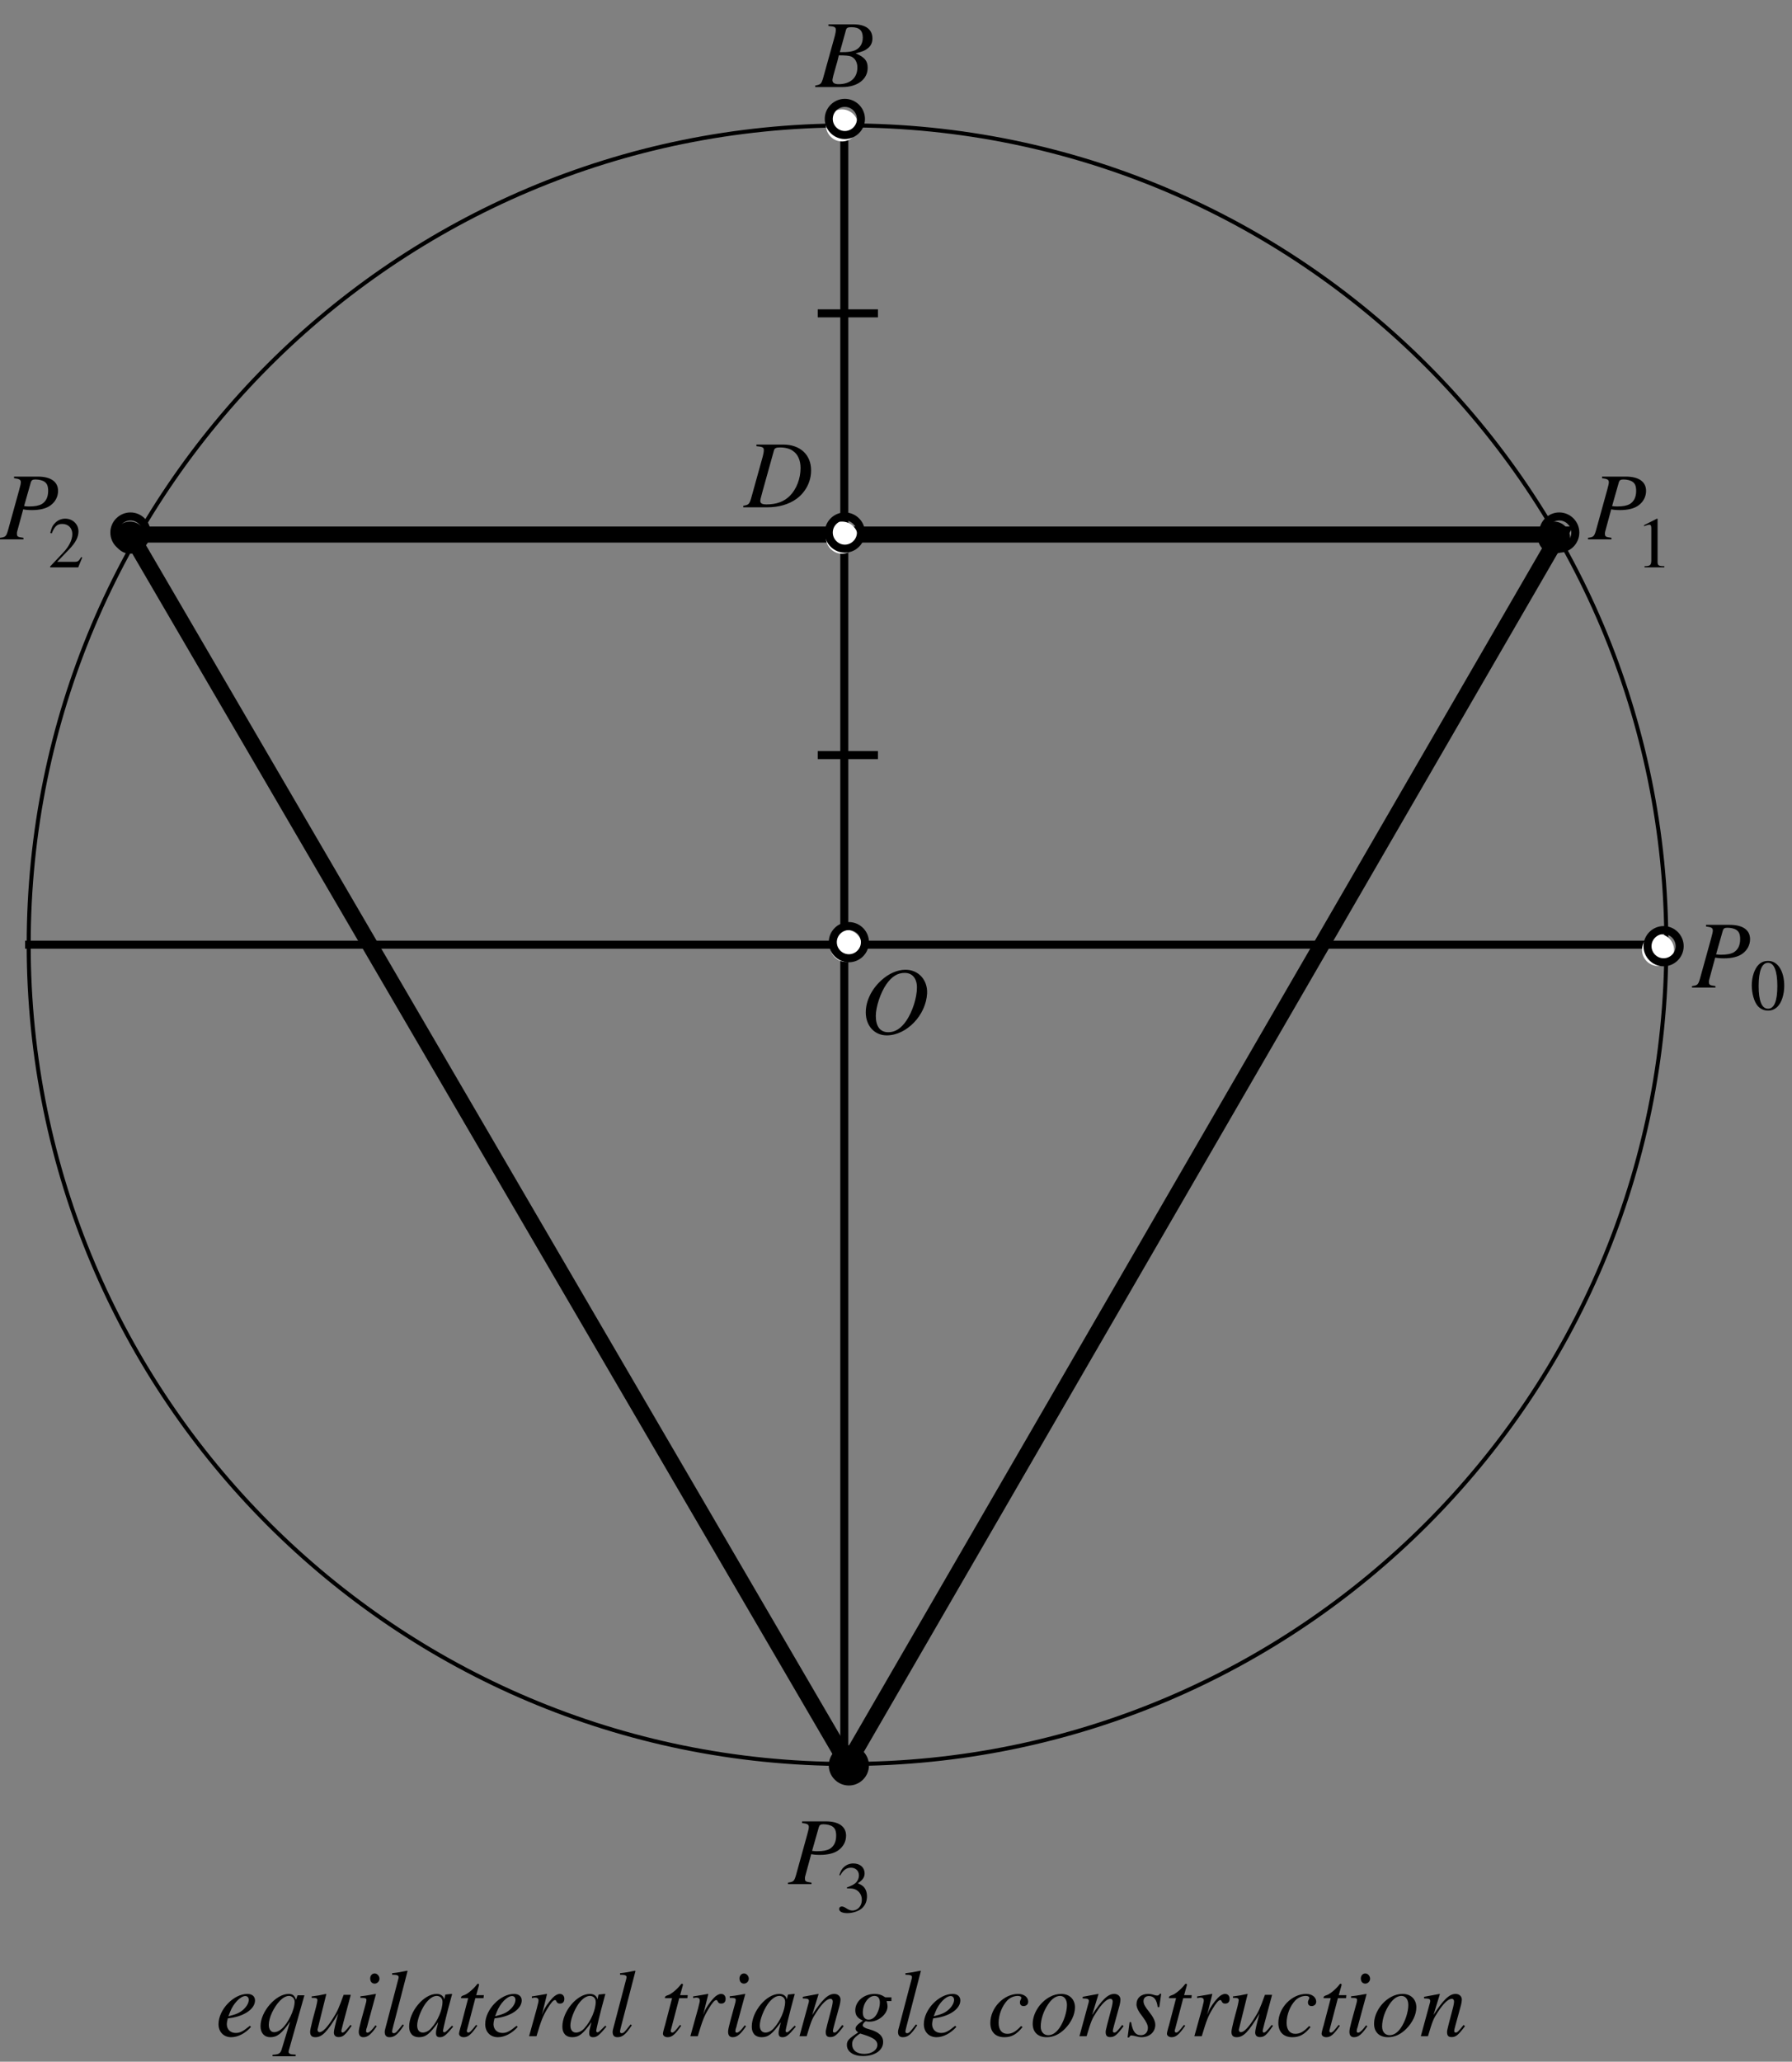 <?xml version="1.0" encoding="UTF-8"?>
<svg xmlns="http://www.w3.org/2000/svg" xmlns:xlink="http://www.w3.org/1999/xlink" width="223.25" height="256.7" viewBox="0 0 223.25 256.7">
<rect x="0" y="0" width="223.25" height="256.7" fill="#808080" stroke="none"/>
<defs>
<g>
<g id="glyph-0-0">
</g>
<g id="glyph-0-1">
<path d="M 1.547 -7.609 C 2.312 -7.547 2.469 -7.453 2.469 -7.125 C 2.469 -6.938 2.422 -6.656 2.344 -6.359 L 0.875 -1.078 C 0.656 -0.375 0.578 -0.312 -0.094 -0.188 L -0.094 0 L 2.922 0 C 4.328 0 5.609 -0.375 6.531 -1.047 C 7.688 -1.891 8.359 -3.203 8.359 -4.594 C 8.359 -6.547 7 -7.812 4.875 -7.812 L 1.547 -7.812 Z M 3.734 -7.094 C 3.812 -7.359 4 -7.453 4.469 -7.453 C 5.156 -7.453 5.75 -7.297 6.125 -7 C 6.719 -6.594 7.047 -5.828 7.047 -4.891 C 7.047 -3.578 6.531 -2.25 5.719 -1.438 C 5.016 -0.719 4.047 -0.359 2.812 -0.359 C 2.266 -0.359 2.031 -0.484 2.031 -0.797 C 2.031 -0.953 2.094 -1.188 2.297 -1.938 Z M 3.734 -7.094 "/>
</g>
<g id="glyph-0-2">
<path d="M -0.094 0 L 3.281 0 C 5.156 0 6.438 -0.969 6.438 -2.391 C 6.438 -3.266 6.078 -3.703 4.938 -4.203 C 5.781 -4.406 6.125 -4.547 6.516 -4.875 C 6.844 -5.156 7.031 -5.562 7.031 -6.047 C 7.031 -7.188 6.188 -7.812 4.641 -7.812 L 1.547 -7.812 L 1.547 -7.609 C 2.312 -7.547 2.469 -7.469 2.469 -7.125 C 2.469 -6.938 2.422 -6.641 2.344 -6.359 L 0.875 -1.078 C 0.656 -0.375 0.578 -0.312 -0.094 -0.188 Z M 2.844 -3.953 C 3.609 -3.953 4.125 -3.906 4.359 -3.812 C 4.859 -3.609 5.156 -3.094 5.156 -2.438 C 5.156 -1.141 4.266 -0.359 2.812 -0.359 C 2.312 -0.359 2.047 -0.531 2.047 -0.859 C 2.047 -1.016 2.188 -1.594 2.469 -2.531 C 2.625 -3.047 2.719 -3.406 2.844 -3.953 Z M 3.734 -7.109 C 3.812 -7.375 3.953 -7.453 4.422 -7.453 C 5.391 -7.453 5.828 -7.047 5.828 -6.156 C 5.828 -5.469 5.531 -4.938 5.016 -4.656 C 4.609 -4.422 4.031 -4.328 2.969 -4.344 Z M 3.734 -7.109 "/>
</g>
<g id="glyph-0-3">
<path d="M 1.75 -7.609 C 2.422 -7.531 2.594 -7.422 2.594 -7.109 C 2.594 -6.938 2.547 -6.719 2.391 -6.156 L 0.984 -1.078 C 0.766 -0.359 0.688 -0.281 0 -0.188 L 0 0 L 2.922 0 L 2.922 -0.188 C 2.172 -0.297 2.109 -0.328 2.109 -0.75 C 2.109 -0.891 2.141 -0.984 2.266 -1.438 L 2.891 -3.734 C 3.203 -3.672 3.484 -3.641 4 -3.641 C 4.969 -3.641 5.781 -3.844 6.281 -4.219 C 6.891 -4.656 7.234 -5.312 7.234 -6.031 C 7.234 -7.172 6.328 -7.812 4.703 -7.812 L 1.75 -7.812 Z M 3.844 -7.109 C 3.922 -7.359 4.062 -7.453 4.406 -7.453 C 4.859 -7.453 5.312 -7.344 5.562 -7.156 C 5.875 -6.938 6 -6.594 6 -6.031 C 6 -5.25 5.719 -4.703 5.203 -4.391 C 4.828 -4.188 4.359 -4.094 3.625 -4.094 C 3.406 -4.094 3.344 -4.094 3 -4.141 Z M 3.844 -7.109 "/>
</g>
<g id="glyph-0-4">
<path d="M 5.672 -7.953 C 4.656 -7.953 3.578 -7.484 2.625 -6.609 C 1.422 -5.5 0.719 -4.047 0.719 -2.641 C 0.719 -0.969 1.812 0.219 3.328 0.219 C 5.812 0.219 8.219 -2.297 8.359 -5 C 8.438 -6.688 7.281 -7.953 5.672 -7.953 Z M 5.562 -7.562 C 6.516 -7.562 7.094 -6.875 7.094 -5.75 C 7.094 -4.453 6.531 -2.719 5.766 -1.594 C 5.109 -0.641 4.375 -0.172 3.531 -0.172 C 2.516 -0.172 1.969 -0.891 1.969 -2.203 C 1.969 -3.328 2.562 -5.109 3.281 -6.141 C 3.953 -7.109 4.688 -7.562 5.562 -7.562 Z M 5.562 -7.562 "/>
</g>
<g id="glyph-0-5">
<path d="M 4.281 -1.297 C 3.422 -0.594 3.047 -0.406 2.516 -0.406 C 1.859 -0.406 1.406 -0.844 1.406 -1.5 C 1.406 -1.672 1.438 -1.844 1.531 -2.219 L 1.859 -2.266 C 3.656 -2.516 4.922 -3.438 4.922 -4.453 C 4.922 -4.953 4.562 -5.266 3.969 -5.266 C 2.25 -5.266 0.375 -3.312 0.375 -1.5 C 0.375 -0.531 1.016 0.125 1.953 0.125 C 2.797 0.125 3.719 -0.359 4.422 -1.156 Z M 1.812 -3.016 C 2.219 -4.078 3.109 -5 3.719 -5 C 3.969 -5 4.141 -4.812 4.141 -4.531 C 4.141 -4.156 3.906 -3.734 3.531 -3.375 C 3.094 -2.953 2.641 -2.734 1.609 -2.484 Z M 1.812 -3.016 "/>
</g>
<g id="glyph-0-6">
<path d="M 4.672 2.281 L 4.453 2.281 C 4.031 2.281 3.781 2.156 3.797 1.938 C 3.797 1.906 3.797 1.859 3.812 1.812 L 5.766 -5.094 L 4.906 -5.094 L 4.719 -4.531 C 4.531 -5.078 4.297 -5.266 3.797 -5.266 C 2.219 -5.266 0.297 -3.078 0.297 -1.25 C 0.297 -0.406 0.766 0.125 1.516 0.125 C 2.359 0.125 2.922 -0.297 3.984 -1.828 L 2.922 1.672 C 2.766 2.156 2.562 2.266 1.797 2.312 L 1.797 2.5 L 4.672 2.5 Z M 3.844 -5.016 C 4.234 -5.016 4.547 -4.688 4.547 -4.297 C 4.547 -3.281 3.734 -1.594 2.922 -0.906 C 2.609 -0.641 2.281 -0.5 2 -0.5 C 1.578 -0.5 1.328 -0.859 1.328 -1.422 C 1.328 -2.312 1.953 -3.625 2.719 -4.422 C 3.094 -4.797 3.484 -5.016 3.844 -5.016 Z M 3.844 -5.016 "/>
</g>
<g id="glyph-0-7">
<path d="M 5.516 -1.406 C 4.875 -0.609 4.703 -0.453 4.516 -0.453 C 4.438 -0.453 4.391 -0.531 4.391 -0.656 C 4.391 -0.734 4.391 -0.734 4.609 -1.594 L 5.562 -5.156 L 4.672 -5.156 C 4.031 -3.391 3.891 -3.094 3.359 -2.25 C 2.641 -1.109 2.062 -0.5 1.672 -0.5 C 1.516 -0.5 1.422 -0.625 1.422 -0.797 C 1.422 -0.844 1.422 -0.875 1.438 -0.906 L 2.516 -5.25 L 2.484 -5.266 C 1.797 -5.109 1.344 -5.031 0.688 -4.953 L 0.688 -4.781 C 1.172 -4.766 1.172 -4.766 1.297 -4.703 C 1.344 -4.688 1.406 -4.578 1.406 -4.5 C 1.406 -4.391 1.344 -4.094 1.25 -3.688 L 0.797 -2 C 0.578 -1.109 0.5 -0.734 0.5 -0.531 C 0.5 -0.078 0.719 0.125 1.141 0.125 C 1.984 0.125 2.625 -0.516 4 -2.828 C 3.641 -1.531 3.453 -0.734 3.453 -0.469 C 3.453 -0.094 3.672 0.109 4.031 0.109 C 4.594 0.109 4.859 -0.125 5.672 -1.297 Z M 5.516 -1.406 "/>
</g>
<g id="glyph-0-8">
<path d="M 2.656 -1.359 C 2.359 -0.969 2.281 -0.875 2.156 -0.75 C 1.953 -0.547 1.781 -0.438 1.672 -0.438 C 1.578 -0.438 1.484 -0.516 1.484 -0.609 C 1.484 -0.734 1.516 -0.922 1.609 -1.141 L 1.656 -1.344 L 1.672 -1.375 L 1.672 -1.406 L 2.719 -5.25 L 2.688 -5.266 C 1.469 -5.047 1.25 -5.016 0.781 -4.969 L 0.781 -4.781 C 1.422 -4.766 1.531 -4.734 1.531 -4.5 C 1.531 -4.406 1.5 -4.203 1.422 -3.969 L 0.844 -1.859 C 0.656 -1.141 0.578 -0.781 0.578 -0.547 C 0.578 -0.109 0.781 0.125 1.141 0.125 C 1.703 0.125 2.125 -0.234 2.812 -1.234 Z M 2.562 -7.812 C 2.234 -7.812 2 -7.547 2 -7.188 C 2 -6.797 2.219 -6.547 2.562 -6.547 C 2.875 -6.547 3.156 -6.828 3.156 -7.156 C 3.156 -7.5 2.875 -7.812 2.562 -7.812 Z M 2.562 -7.812 "/>
</g>
<g id="glyph-0-9">
<path d="M 2.719 -1.469 C 1.953 -0.484 1.859 -0.375 1.594 -0.375 C 1.469 -0.375 1.406 -0.453 1.406 -0.594 C 1.406 -0.688 1.453 -0.844 1.5 -1.062 C 1.516 -1.109 1.531 -1.141 1.531 -1.156 L 1.531 -1.188 L 3.328 -8.109 L 3.281 -8.156 C 2.562 -8 2.109 -7.922 1.406 -7.844 L 1.406 -7.656 C 1.984 -7.656 2.219 -7.578 2.219 -7.375 C 2.219 -7.328 2.219 -7.25 2.188 -7.156 L 0.531 -0.844 C 0.5 -0.734 0.484 -0.625 0.484 -0.531 C 0.484 -0.094 0.688 0.125 1.078 0.125 C 1.703 0.125 2.109 -0.203 2.875 -1.359 Z M 2.719 -1.469 "/>
</g>
<g id="glyph-0-10">
<path d="M 5.547 -1.312 L 5.219 -0.984 C 4.828 -0.594 4.703 -0.484 4.594 -0.484 C 4.5 -0.484 4.422 -0.562 4.422 -0.641 C 4.422 -0.891 4.922 -2.938 5.484 -4.984 C 5.516 -5.109 5.531 -5.125 5.562 -5.234 L 5.469 -5.266 L 4.75 -5.188 L 4.703 -5.156 L 4.578 -4.578 C 4.484 -5.016 4.141 -5.266 3.625 -5.266 C 2.031 -5.266 0.203 -3.094 0.203 -1.188 C 0.203 -0.359 0.656 0.125 1.422 0.125 C 2.266 0.125 2.766 -0.266 3.828 -1.75 C 3.578 -0.766 3.547 -0.672 3.547 -0.375 C 3.547 -0.031 3.688 0.125 4.031 0.125 C 4.5 0.125 4.797 -0.109 5.688 -1.188 Z M 3.688 -5.016 C 4.094 -4.984 4.359 -4.703 4.359 -4.281 C 4.359 -3.281 3.75 -1.859 2.938 -0.984 C 2.656 -0.656 2.25 -0.453 1.906 -0.453 C 1.469 -0.453 1.203 -0.781 1.203 -1.344 C 1.203 -2.016 1.656 -3.219 2.172 -3.969 C 2.656 -4.656 3.203 -5.047 3.688 -5.016 Z M 3.688 -5.016 "/>
</g>
<g id="glyph-0-11">
<path d="M 3.531 -5.109 L 2.578 -5.109 L 2.922 -6.344 C 2.922 -6.375 2.922 -6.391 2.922 -6.422 C 2.922 -6.484 2.906 -6.531 2.828 -6.531 C 2.766 -6.531 2.719 -6.516 2.656 -6.422 C 2.188 -5.828 1.453 -5.219 1.062 -5.109 C 0.766 -5.016 0.688 -4.938 0.688 -4.812 C 0.688 -4.797 0.688 -4.766 0.688 -4.734 L 1.578 -4.734 L 0.719 -1.453 C 0.688 -1.344 0.688 -1.297 0.641 -1.188 C 0.531 -0.797 0.438 -0.438 0.438 -0.312 C 0.438 -0.062 0.688 0.125 1.016 0.125 C 1.562 0.125 1.953 -0.203 2.719 -1.312 L 2.562 -1.406 C 1.969 -0.641 1.781 -0.453 1.594 -0.453 C 1.484 -0.453 1.406 -0.531 1.406 -0.688 C 1.406 -0.703 1.406 -0.703 1.422 -0.75 L 2.469 -4.734 L 3.484 -4.734 Z M 3.531 -5.109 "/>
</g>
<g id="glyph-0-12">
<path d="M 1.453 0 C 2.062 -2.047 2.266 -2.531 2.828 -3.453 C 3.234 -4.125 3.547 -4.5 3.75 -4.5 C 3.844 -4.5 3.891 -4.453 3.938 -4.328 C 4.047 -4.125 4.141 -4.062 4.375 -4.062 C 4.734 -4.062 4.922 -4.281 4.922 -4.656 C 4.922 -5.016 4.703 -5.266 4.359 -5.266 C 4.094 -5.266 3.766 -5.094 3.453 -4.766 C 2.969 -4.25 2.484 -3.562 2.297 -3.078 L 2.125 -2.656 L 2.766 -5.25 L 2.719 -5.266 C 1.859 -5.109 1.75 -5.094 0.875 -4.953 L 0.875 -4.75 C 1.141 -4.797 1.188 -4.812 1.281 -4.812 C 1.547 -4.812 1.703 -4.688 1.703 -4.469 C 1.703 -4.297 1.703 -4.297 1.5 -3.484 L 0.531 0 Z M 1.453 0 "/>
</g>
<g id="glyph-0-13">
</g>
<g id="glyph-0-14">
<path d="M 5.5 -1.406 C 4.859 -0.578 4.703 -0.453 4.516 -0.453 C 4.406 -0.453 4.328 -0.531 4.328 -0.641 C 4.328 -0.734 4.375 -0.969 4.5 -1.406 L 5.172 -3.859 C 5.234 -4.109 5.281 -4.375 5.281 -4.547 C 5.281 -4.984 4.953 -5.266 4.5 -5.266 C 3.734 -5.266 2.969 -4.547 1.75 -2.641 L 2.547 -5.25 L 2.516 -5.266 C 1.875 -5.141 1.609 -5.094 0.578 -4.906 L 0.578 -4.703 C 1.188 -4.703 1.344 -4.625 1.344 -4.391 C 1.344 -4.312 1.328 -4.25 1.312 -4.188 L 0.172 0 L 1.062 0 C 1.625 -1.891 1.734 -2.156 2.266 -2.969 C 2.969 -4.062 3.578 -4.656 4.031 -4.656 C 4.203 -4.656 4.312 -4.531 4.312 -4.312 C 4.312 -4.172 4.25 -3.781 4.141 -3.406 L 3.625 -1.438 C 3.469 -0.812 3.438 -0.656 3.438 -0.531 C 3.438 -0.078 3.594 0.109 4 0.109 C 4.531 0.109 4.828 -0.125 5.672 -1.25 Z M 5.5 -1.406 "/>
</g>
<g id="glyph-0-15">
<path d="M 5.641 -4.844 L 4.906 -4.844 C 4.875 -4.844 4.812 -4.859 4.719 -4.938 C 4.406 -5.156 4 -5.266 3.547 -5.266 C 2.219 -5.266 1.141 -4.344 1.141 -3.234 C 1.141 -2.609 1.406 -2.25 2.094 -1.938 C 1.391 -1.453 1.172 -1.219 1.172 -0.938 C 1.172 -0.781 1.266 -0.641 1.5 -0.469 C 0.312 0.312 0.094 0.547 0.094 1.094 C 0.094 1.922 0.891 2.469 2.094 2.469 C 3.594 2.469 4.609 1.75 4.609 0.719 C 4.609 -0.031 4.047 -0.547 2.891 -0.859 C 2.359 -0.984 2.062 -1.188 2.062 -1.359 C 2.062 -1.547 2.328 -1.859 2.484 -1.859 C 2.516 -1.859 2.531 -1.859 2.562 -1.844 C 2.672 -1.812 2.812 -1.812 2.938 -1.812 C 4.047 -1.812 5.156 -2.766 5.156 -3.703 C 5.156 -3.906 5.109 -4.109 5.047 -4.375 L 5.641 -4.375 Z M 1.766 -0.328 C 1.781 -0.328 1.812 -0.328 1.828 -0.312 C 1.859 -0.297 1.984 -0.266 2.172 -0.203 C 3.453 0.203 3.891 0.531 3.891 1.078 C 3.891 1.719 3.188 2.203 2.266 2.203 C 1.312 2.203 0.75 1.75 0.75 0.984 C 0.75 0.688 0.828 0.484 1.016 0.266 C 1.188 0.047 1.672 -0.328 1.766 -0.328 Z M 3.531 -5.016 C 3.984 -5.016 4.203 -4.719 4.203 -4.156 C 4.203 -3.734 4.062 -3.219 3.844 -2.812 C 3.578 -2.312 3.203 -2.062 2.797 -2.062 C 2.344 -2.062 2.078 -2.391 2.078 -2.953 C 2.078 -4.047 2.766 -5.016 3.531 -5.016 Z M 3.531 -5.016 "/>
</g>
<g id="glyph-0-16">
<path d="M 4.188 -1.266 C 3.531 -0.562 3.062 -0.297 2.469 -0.297 C 1.797 -0.297 1.391 -0.797 1.391 -1.656 C 1.391 -2.672 1.812 -3.75 2.469 -4.453 C 2.828 -4.812 3.297 -5.016 3.781 -5.016 C 4.047 -5.016 4.219 -4.922 4.219 -4.781 C 4.219 -4.719 4.203 -4.656 4.141 -4.547 C 4.062 -4.406 4.047 -4.328 4.047 -4.203 C 4.047 -3.922 4.219 -3.75 4.5 -3.75 C 4.844 -3.75 5.078 -3.984 5.078 -4.297 C 5.078 -4.859 4.547 -5.266 3.828 -5.266 C 2.031 -5.266 0.359 -3.531 0.359 -1.656 C 0.359 -0.531 1 0.125 2.109 0.125 C 3.016 0.125 3.641 -0.234 4.375 -1.141 Z M 4.188 -1.266 "/>
</g>
<g id="glyph-0-17">
<path d="M 3.891 -5.266 C 3.375 -5.266 2.906 -5.141 2.422 -4.875 C 1.188 -4.188 0.328 -2.812 0.328 -1.547 C 0.328 -0.5 0.984 0.125 2.078 0.125 C 2.875 0.125 3.641 -0.219 4.328 -0.906 C 5.109 -1.688 5.594 -2.688 5.594 -3.594 C 5.594 -4.594 4.906 -5.266 3.891 -5.266 Z M 3.734 -5.016 C 4.25 -5.016 4.594 -4.578 4.594 -3.891 C 4.594 -3.016 4.203 -1.828 3.672 -1.047 C 3.234 -0.422 2.766 -0.125 2.266 -0.125 C 1.703 -0.125 1.328 -0.547 1.328 -1.203 C 1.328 -2.094 1.672 -3.141 2.266 -4 C 2.719 -4.672 3.234 -5.016 3.734 -5.016 Z M 3.734 -5.016 "/>
</g>
<g id="glyph-0-18">
<path d="M 0.438 -1.75 L 0.188 0.156 L 0.375 0.156 C 0.484 -0.047 0.531 -0.094 0.672 -0.094 C 0.797 -0.094 1.016 -0.047 1.25 0.016 C 1.531 0.094 1.703 0.125 1.906 0.125 C 2.922 0.125 3.641 -0.516 3.641 -1.422 C 3.641 -1.891 3.375 -2.406 2.828 -3.094 C 2.359 -3.656 2.172 -4.031 2.172 -4.359 C 2.172 -4.75 2.422 -5 2.844 -5 C 3.469 -5 3.828 -4.547 3.938 -3.625 L 4.141 -3.625 L 4.375 -5.281 L 4.203 -5.281 C 4.094 -5.109 4.031 -5.062 3.844 -5.062 C 3.75 -5.062 3.641 -5.094 3.422 -5.156 C 3.125 -5.25 2.953 -5.266 2.75 -5.266 C 1.859 -5.266 1.297 -4.75 1.297 -3.953 C 1.297 -3.578 1.547 -3.062 2.062 -2.422 C 2.516 -1.812 2.719 -1.391 2.719 -1.047 C 2.719 -0.484 2.359 -0.125 1.844 -0.125 C 1.172 -0.125 0.812 -0.609 0.625 -1.75 Z M 0.438 -1.75 "/>
</g>
<g id="glyph-0-19">
</g>
<g id="glyph-1-0">
</g>
<g id="glyph-1-1">
<path d="M 2.281 -6.062 C 1.781 -6.062 1.406 -5.922 1.078 -5.594 C 0.562 -5.094 0.219 -4.062 0.219 -3.016 C 0.219 -2.031 0.516 -0.984 0.938 -0.484 C 1.266 -0.094 1.719 0.125 2.25 0.125 C 2.703 0.125 3.078 -0.031 3.406 -0.344 C 3.922 -0.828 4.266 -1.875 4.266 -2.953 C 4.266 -4.797 3.453 -6.062 2.281 -6.062 Z M 2.25 -5.828 C 3 -5.828 3.406 -4.812 3.406 -2.938 C 3.406 -1.062 3.016 -0.109 2.25 -0.109 C 1.469 -0.109 1.078 -1.062 1.078 -2.938 C 1.078 -4.844 1.484 -5.828 2.25 -5.828 Z M 2.25 -5.828 "/>
</g>
<g id="glyph-1-2">
<path d="M 1.062 0 L 3.531 0 L 3.531 -0.141 C 2.844 -0.141 2.688 -0.234 2.688 -0.656 L 2.688 -6.047 L 2.609 -6.062 L 1 -5.25 L 1 -5.125 C 1.344 -5.25 1.562 -5.312 1.641 -5.312 C 1.828 -5.312 1.906 -5.188 1.906 -4.891 L 1.906 -0.828 C 1.891 -0.266 1.734 -0.141 1.062 -0.141 Z M 1.062 0 "/>
</g>
<g id="glyph-1-3">
<path d="M 1.375 -2.953 C 1.906 -2.953 2.109 -2.938 2.312 -2.859 C 2.875 -2.656 3.219 -2.156 3.219 -1.531 C 3.219 -0.766 2.719 -0.203 2.047 -0.203 C 1.797 -0.203 1.625 -0.266 1.297 -0.469 C 1.031 -0.641 0.875 -0.703 0.719 -0.703 C 0.516 -0.703 0.391 -0.578 0.391 -0.391 C 0.391 -0.078 0.766 0.125 1.406 0.125 C 2.078 0.125 2.797 -0.109 3.219 -0.469 C 3.641 -0.844 3.859 -1.359 3.859 -1.969 C 3.859 -2.438 3.719 -2.844 3.469 -3.125 C 3.281 -3.312 3.109 -3.422 2.719 -3.594 C 3.344 -4.016 3.562 -4.344 3.562 -4.828 C 3.562 -5.562 3 -6.062 2.156 -6.062 C 1.719 -6.062 1.312 -5.906 1 -5.625 C 0.719 -5.375 0.594 -5.141 0.406 -4.609 L 0.531 -4.578 C 0.891 -5.234 1.297 -5.531 1.859 -5.531 C 2.453 -5.531 2.859 -5.141 2.859 -4.562 C 2.859 -4.25 2.719 -3.922 2.5 -3.688 C 2.219 -3.422 1.969 -3.297 1.359 -3.078 Z M 1.375 -2.953 "/>
</g>
<g id="glyph-1-4">
<path d="M 4.266 -1.234 L 4.141 -1.281 C 3.812 -0.75 3.719 -0.688 3.297 -0.688 L 1.141 -0.688 L 2.656 -2.266 C 3.453 -3.094 3.797 -3.781 3.797 -4.469 C 3.797 -5.375 3.078 -6.062 2.141 -6.062 C 1.656 -6.062 1.188 -5.859 0.859 -5.5 C 0.562 -5.203 0.438 -4.922 0.281 -4.281 L 0.469 -4.234 C 0.828 -5.109 1.141 -5.406 1.766 -5.406 C 2.531 -5.406 3.031 -4.891 3.031 -4.141 C 3.031 -3.422 2.625 -2.594 1.859 -1.797 L 0.266 -0.109 L 0.266 0 L 3.766 0 Z M 4.266 -1.234 "/>
</g>
</g>
<clipPath id="clip-0">
<path clip-rule="nonzero" d="M 218 119 L 222.504 119 L 222.504 126 L 218 126 Z M 218 119 "/>
</clipPath>
<clipPath id="clip-1">
<path clip-rule="nonzero" d="M 27 245 L 71 245 L 71 256.121 L 27 256.121 Z M 27 245 "/>
</clipPath>
</defs>
<path fill="none" stroke-width="10" stroke-linecap="square" stroke-linejoin="miter" stroke="rgb(0%, 0%, 0%)" stroke-opacity="1" stroke-miterlimit="4" d="M 36.254 1384.985 L 2076.249 1384.985 " transform="matrix(0.1, 0, 0, -0.1, 0, 256.121)"/>
<path fill="none" stroke-width="10" stroke-linecap="square" stroke-linejoin="miter" stroke="rgb(0%, 0%, 0%)" stroke-opacity="1" stroke-miterlimit="4" d="M 1051.842 366.027 L 1051.842 2408.569 " transform="matrix(0.1, 0, 0, -0.1, 0, 256.121)"/>
<g fill="rgb(0%, 0%, 0%)" fill-opacity="1">
<use xlink:href="#glyph-0-1" x="92.689" y="63.165"/>
</g>
<g fill="rgb(0%, 0%, 0%)" fill-opacity="1">
<use xlink:href="#glyph-0-2" x="101.658" y="10.841"/>
</g>
<g fill="rgb(0%, 0%, 0%)" fill-opacity="1">
<use xlink:href="#glyph-0-3" x="210.792" y="122.964"/>
</g>
<g clip-path="url(#clip-0)">
<g fill="rgb(0%, 0%, 0%)" fill-opacity="1">
<use xlink:href="#glyph-1-1" x="218.018" y="125.705"/>
</g>
</g>
<g fill="rgb(0%, 0%, 0%)" fill-opacity="1">
<use xlink:href="#glyph-0-4" x="107.14" y="128.695"/>
</g>
<path fill="none" stroke-width="10" stroke-linecap="square" stroke-linejoin="miter" stroke="rgb(0%, 0%, 0%)" stroke-opacity="1" stroke-miterlimit="4" d="M 1023.74 2171.055 L 1088.763 2171.055 " transform="matrix(0.1, 0, 0, -0.1, 0, 256.121)"/>
<path fill="none" stroke-width="10" stroke-linecap="square" stroke-linejoin="miter" stroke="rgb(0%, 0%, 0%)" stroke-opacity="1" stroke-miterlimit="4" d="M 1023.74 1621.049 L 1088.763 1621.049 " transform="matrix(0.1, 0, 0, -0.1, 0, 256.121)"/>
<g clip-path="url(#clip-1)">
<g fill="rgb(0%, 0%, 0%)" fill-opacity="1">
<use xlink:href="#glyph-0-5" x="26.849" y="253.526"/>
<use xlink:href="#glyph-0-6" x="32.159" y="253.526"/>
<use xlink:href="#glyph-0-7" x="38.139" y="253.526"/>
<use xlink:href="#glyph-0-8" x="44.119" y="253.526"/>
<use xlink:href="#glyph-0-9" x="47.444" y="253.526"/>
<use xlink:href="#glyph-0-10" x="50.769" y="253.526"/>
<use xlink:href="#glyph-0-11" x="56.749" y="253.526"/>
<use xlink:href="#glyph-0-5" x="60.074" y="253.526"/>
<use xlink:href="#glyph-0-12" x="65.384" y="253.526"/>
</g>
</g>
<g fill="rgb(0%, 0%, 0%)" fill-opacity="1">
<use xlink:href="#glyph-0-10" x="69.857" y="253.526"/>
<use xlink:href="#glyph-0-9" x="75.837" y="253.526"/>
<use xlink:href="#glyph-0-13" x="79.161" y="253.526"/>
<use xlink:href="#glyph-0-11" x="82.151" y="253.526"/>
<use xlink:href="#glyph-0-12" x="85.476" y="253.526"/>
<use xlink:href="#glyph-0-8" x="90.129" y="253.526"/>
<use xlink:href="#glyph-0-10" x="93.453" y="253.526"/>
<use xlink:href="#glyph-0-14" x="99.433" y="253.526"/>
<use xlink:href="#glyph-0-15" x="105.413" y="253.526"/>
<use xlink:href="#glyph-0-9" x="111.393" y="253.526"/>
<use xlink:href="#glyph-0-5" x="114.718" y="253.526"/>
<use xlink:href="#glyph-0-13" x="120.028" y="253.526"/>
<use xlink:href="#glyph-0-16" x="123.018" y="253.526"/>
<use xlink:href="#glyph-0-17" x="128.328" y="253.526"/>
<use xlink:href="#glyph-0-14" x="134.308" y="253.526"/>
<use xlink:href="#glyph-0-18" x="140.288" y="253.526"/>
<use xlink:href="#glyph-0-11" x="144.94" y="253.526"/>
<use xlink:href="#glyph-0-12" x="148.265" y="253.526"/>
<use xlink:href="#glyph-0-7" x="152.918" y="253.526"/>
<use xlink:href="#glyph-0-16" x="158.898" y="253.526"/>
<use xlink:href="#glyph-0-11" x="164.208" y="253.526"/>
<use xlink:href="#glyph-0-8" x="167.533" y="253.526"/>
<use xlink:href="#glyph-0-17" x="170.857" y="253.526"/>
<use xlink:href="#glyph-0-14" x="176.837" y="253.526"/>
<use xlink:href="#glyph-0-19" x="182.817" y="253.526"/>
</g>
<g fill="rgb(0%, 0%, 0%)" fill-opacity="1">
<use xlink:href="#glyph-0-3" x="197.836" y="67.152"/>
</g>
<g fill="rgb(0%, 0%, 0%)" fill-opacity="1">
<use xlink:href="#glyph-1-2" x="203.816" y="70.64"/>
</g>
<g fill="rgb(0%, 0%, 0%)" fill-opacity="1">
<use xlink:href="#glyph-0-3" x="98.171" y="234.59"/>
</g>
<g fill="rgb(0%, 0%, 0%)" fill-opacity="1">
<use xlink:href="#glyph-1-3" x="104.151" y="238.078"/>
</g>
<g fill="rgb(0%, 0%, 0%)" fill-opacity="1">
<use xlink:href="#glyph-0-3" x="0" y="67.152"/>
</g>
<g fill="rgb(0%, 0%, 0%)" fill-opacity="1">
<use xlink:href="#glyph-1-4" x="5.98" y="70.64"/>
</g>
<path fill="none" stroke-width="5" stroke-linecap="butt" stroke-linejoin="miter" stroke="rgb(0%, 0%, 0%)" stroke-opacity="1" stroke-miterlimit="4" d="M 2075.935 1384.985 C 2075.935 821.615 1619.25 364.89 1055.879 364.89 C 492.469 364.89 35.745 821.615 35.745 1384.985 C 35.745 1948.395 492.469 2405.081 1055.879 2405.081 C 1619.25 2405.081 2075.935 1948.395 2075.935 1384.985 Z M 2075.935 1384.985 " transform="matrix(0.1, 0, 0, -0.1, 0, 256.121)"/>
<path fill-rule="evenodd" fill="rgb(100%, 100%, 100%)" fill-opacity="1" d="M 208.555 118.27 C 208.555 119.367 207.656 120.27 206.559 120.27 C 205.461 120.27 204.562 119.367 204.562 118.27 C 204.562 117.176 205.461 116.273 206.559 116.273 C 207.656 116.273 208.555 117.176 208.555 118.27 "/>
<path fill="none" stroke-width="10" stroke-linecap="butt" stroke-linejoin="miter" stroke="rgb(0%, 0%, 0%)" stroke-opacity="1" stroke-miterlimit="4" d="M 2092.553 1383.143 C 2092.553 1372.13 2083.539 1363.076 2072.525 1363.076 C 2061.512 1363.076 2052.497 1372.13 2052.497 1383.143 C 2052.497 1394.118 2061.512 1403.171 2072.525 1403.171 C 2083.539 1403.171 2092.553 1394.118 2092.553 1383.143 Z M 2092.553 1383.143 " transform="matrix(0.1, 0, 0, -0.1, 0, 256.121)"/>
<path fill-rule="evenodd" fill="rgb(100%, 100%, 100%)" fill-opacity="1" d="M 107.395 117.773 C 107.395 118.867 106.496 119.77 105.398 119.77 C 104.301 119.77 103.402 118.867 103.402 117.773 C 103.402 116.68 104.301 115.777 105.398 115.777 C 106.496 115.777 107.395 116.68 107.395 117.773 "/>
<path fill="none" stroke-width="10" stroke-linecap="butt" stroke-linejoin="miter" stroke="rgb(0%, 0%, 0%)" stroke-opacity="1" stroke-miterlimit="4" d="M 1077.553 1388.121 C 1077.553 1377.147 1068.539 1368.093 1057.525 1368.093 C 1046.512 1368.093 1037.497 1377.147 1037.497 1388.121 C 1037.497 1399.095 1046.512 1408.149 1057.525 1408.149 C 1068.539 1408.149 1077.553 1399.095 1077.553 1388.121 Z M 1077.553 1388.121 " transform="matrix(0.1, 0, 0, -0.1, 0, 256.121)"/>
<path fill-rule="evenodd" fill="rgb(100%, 100%, 100%)" fill-opacity="1" d="M 106.898 15.617 C 106.898 16.711 105.996 17.613 104.898 17.613 C 103.805 17.613 102.902 16.711 102.902 15.617 C 102.902 14.52 103.805 13.621 104.898 13.621 C 105.996 13.621 106.898 14.52 106.898 15.617 "/>
<path fill="none" stroke-width="10" stroke-linecap="butt" stroke-linejoin="miter" stroke="rgb(0%, 0%, 0%)" stroke-opacity="1" stroke-miterlimit="4" d="M 1072.576 2413.115 C 1072.576 2402.141 1063.522 2393.087 1052.508 2393.087 C 1041.534 2393.087 1032.48 2402.141 1032.48 2413.115 C 1032.48 2424.129 1041.534 2433.143 1052.508 2433.143 C 1063.522 2433.143 1072.576 2424.129 1072.576 2413.115 Z M 1072.576 2413.115 " transform="matrix(0.1, 0, 0, -0.1, 0, 256.121)"/>
<path fill="none" stroke-width="20" stroke-linecap="square" stroke-linejoin="miter" stroke="rgb(0%, 0%, 0%)" stroke-opacity="1" stroke-miterlimit="4" d="M 162.536 1895.641 L 1942.52 1895.641 L 1055.879 364.89 Z M 162.536 1895.641 " transform="matrix(0.1, 0, 0, -0.1, 0, 256.121)"/>
<path fill-rule="evenodd" fill="rgb(0%, 0%, 0%)" fill-opacity="1" d="M 195.598 66.941 C 195.598 68.039 194.699 68.941 193.602 68.941 C 192.508 68.941 191.605 68.039 191.605 66.941 C 191.605 65.848 192.508 64.945 193.602 64.945 C 194.699 64.945 195.598 65.848 195.598 66.941 "/>
<path fill="none" stroke-width="10" stroke-linecap="butt" stroke-linejoin="miter" stroke="rgb(0%, 0%, 0%)" stroke-opacity="1" stroke-miterlimit="4" d="M 1962.548 1898.149 C 1962.548 1887.135 1953.533 1878.082 1942.52 1878.082 C 1931.545 1878.082 1922.492 1887.135 1922.492 1898.149 C 1922.492 1909.123 1931.545 1918.177 1942.52 1918.177 C 1953.533 1918.177 1962.548 1909.123 1962.548 1898.149 Z M 1962.548 1898.149 " transform="matrix(0.1, 0, 0, -0.1, 0, 256.121)"/>
<path fill-rule="evenodd" fill="rgb(0%, 0%, 0%)" fill-opacity="1" d="M 107.395 219.93 C 107.395 221.023 106.496 221.926 105.398 221.926 C 104.301 221.926 103.402 221.023 103.402 219.93 C 103.402 218.836 104.301 217.934 105.398 217.934 C 106.496 217.934 107.395 218.836 107.395 219.93 "/>
<path fill="none" stroke-width="10" stroke-linecap="butt" stroke-linejoin="miter" stroke="rgb(0%, 0%, 0%)" stroke-opacity="1" stroke-miterlimit="4" d="M 1077.553 363.127 C 1077.553 352.152 1068.539 343.099 1057.525 343.099 C 1046.512 343.099 1037.497 352.152 1037.497 363.127 C 1037.497 374.101 1046.512 383.155 1057.525 383.155 C 1068.539 383.155 1077.553 374.101 1077.553 363.127 Z M 1077.553 363.127 " transform="matrix(0.1, 0, 0, -0.1, 0, 256.121)"/>
<path fill-rule="evenodd" fill="rgb(0%, 0%, 0%)" fill-opacity="1" d="M 18.195 66.941 C 18.195 68.039 17.293 68.941 16.199 68.941 C 15.102 68.941 14.199 68.039 14.199 66.941 C 14.199 65.848 15.102 64.945 16.199 64.945 C 17.293 64.945 18.195 65.848 18.195 66.941 "/>
<path fill="none" stroke-width="10" stroke-linecap="butt" stroke-linejoin="miter" stroke="rgb(0%, 0%, 0%)" stroke-opacity="1" stroke-miterlimit="4" d="M 182.564 1898.149 C 182.564 1887.135 173.511 1878.082 162.536 1878.082 C 151.523 1878.082 142.469 1887.135 142.469 1898.149 C 142.469 1909.123 151.523 1918.177 162.536 1918.177 C 173.511 1918.177 182.564 1909.123 182.564 1898.149 Z M 182.564 1898.149 " transform="matrix(0.1, 0, 0, -0.1, 0, 256.121)"/>
<path fill-rule="evenodd" fill="rgb(100%, 100%, 100%)" fill-opacity="1" d="M 106.898 66.941 C 106.898 68.039 105.996 68.941 104.898 68.941 C 103.805 68.941 102.902 68.039 102.902 66.941 C 102.902 65.848 103.805 64.945 104.898 64.945 C 105.996 64.945 106.898 65.848 106.898 66.941 "/>
<path fill="none" stroke-width="10" stroke-linecap="butt" stroke-linejoin="miter" stroke="rgb(0%, 0%, 0%)" stroke-opacity="1" stroke-miterlimit="4" d="M 1072.576 1898.149 C 1072.576 1887.135 1063.522 1878.082 1052.508 1878.082 C 1041.534 1878.082 1032.48 1887.135 1032.48 1898.149 C 1032.48 1909.123 1041.534 1918.177 1052.508 1918.177 C 1063.522 1918.177 1072.576 1909.123 1072.576 1898.149 Z M 1072.576 1898.149 " transform="matrix(0.1, 0, 0, -0.1, 0, 256.121)"/>
</svg>
